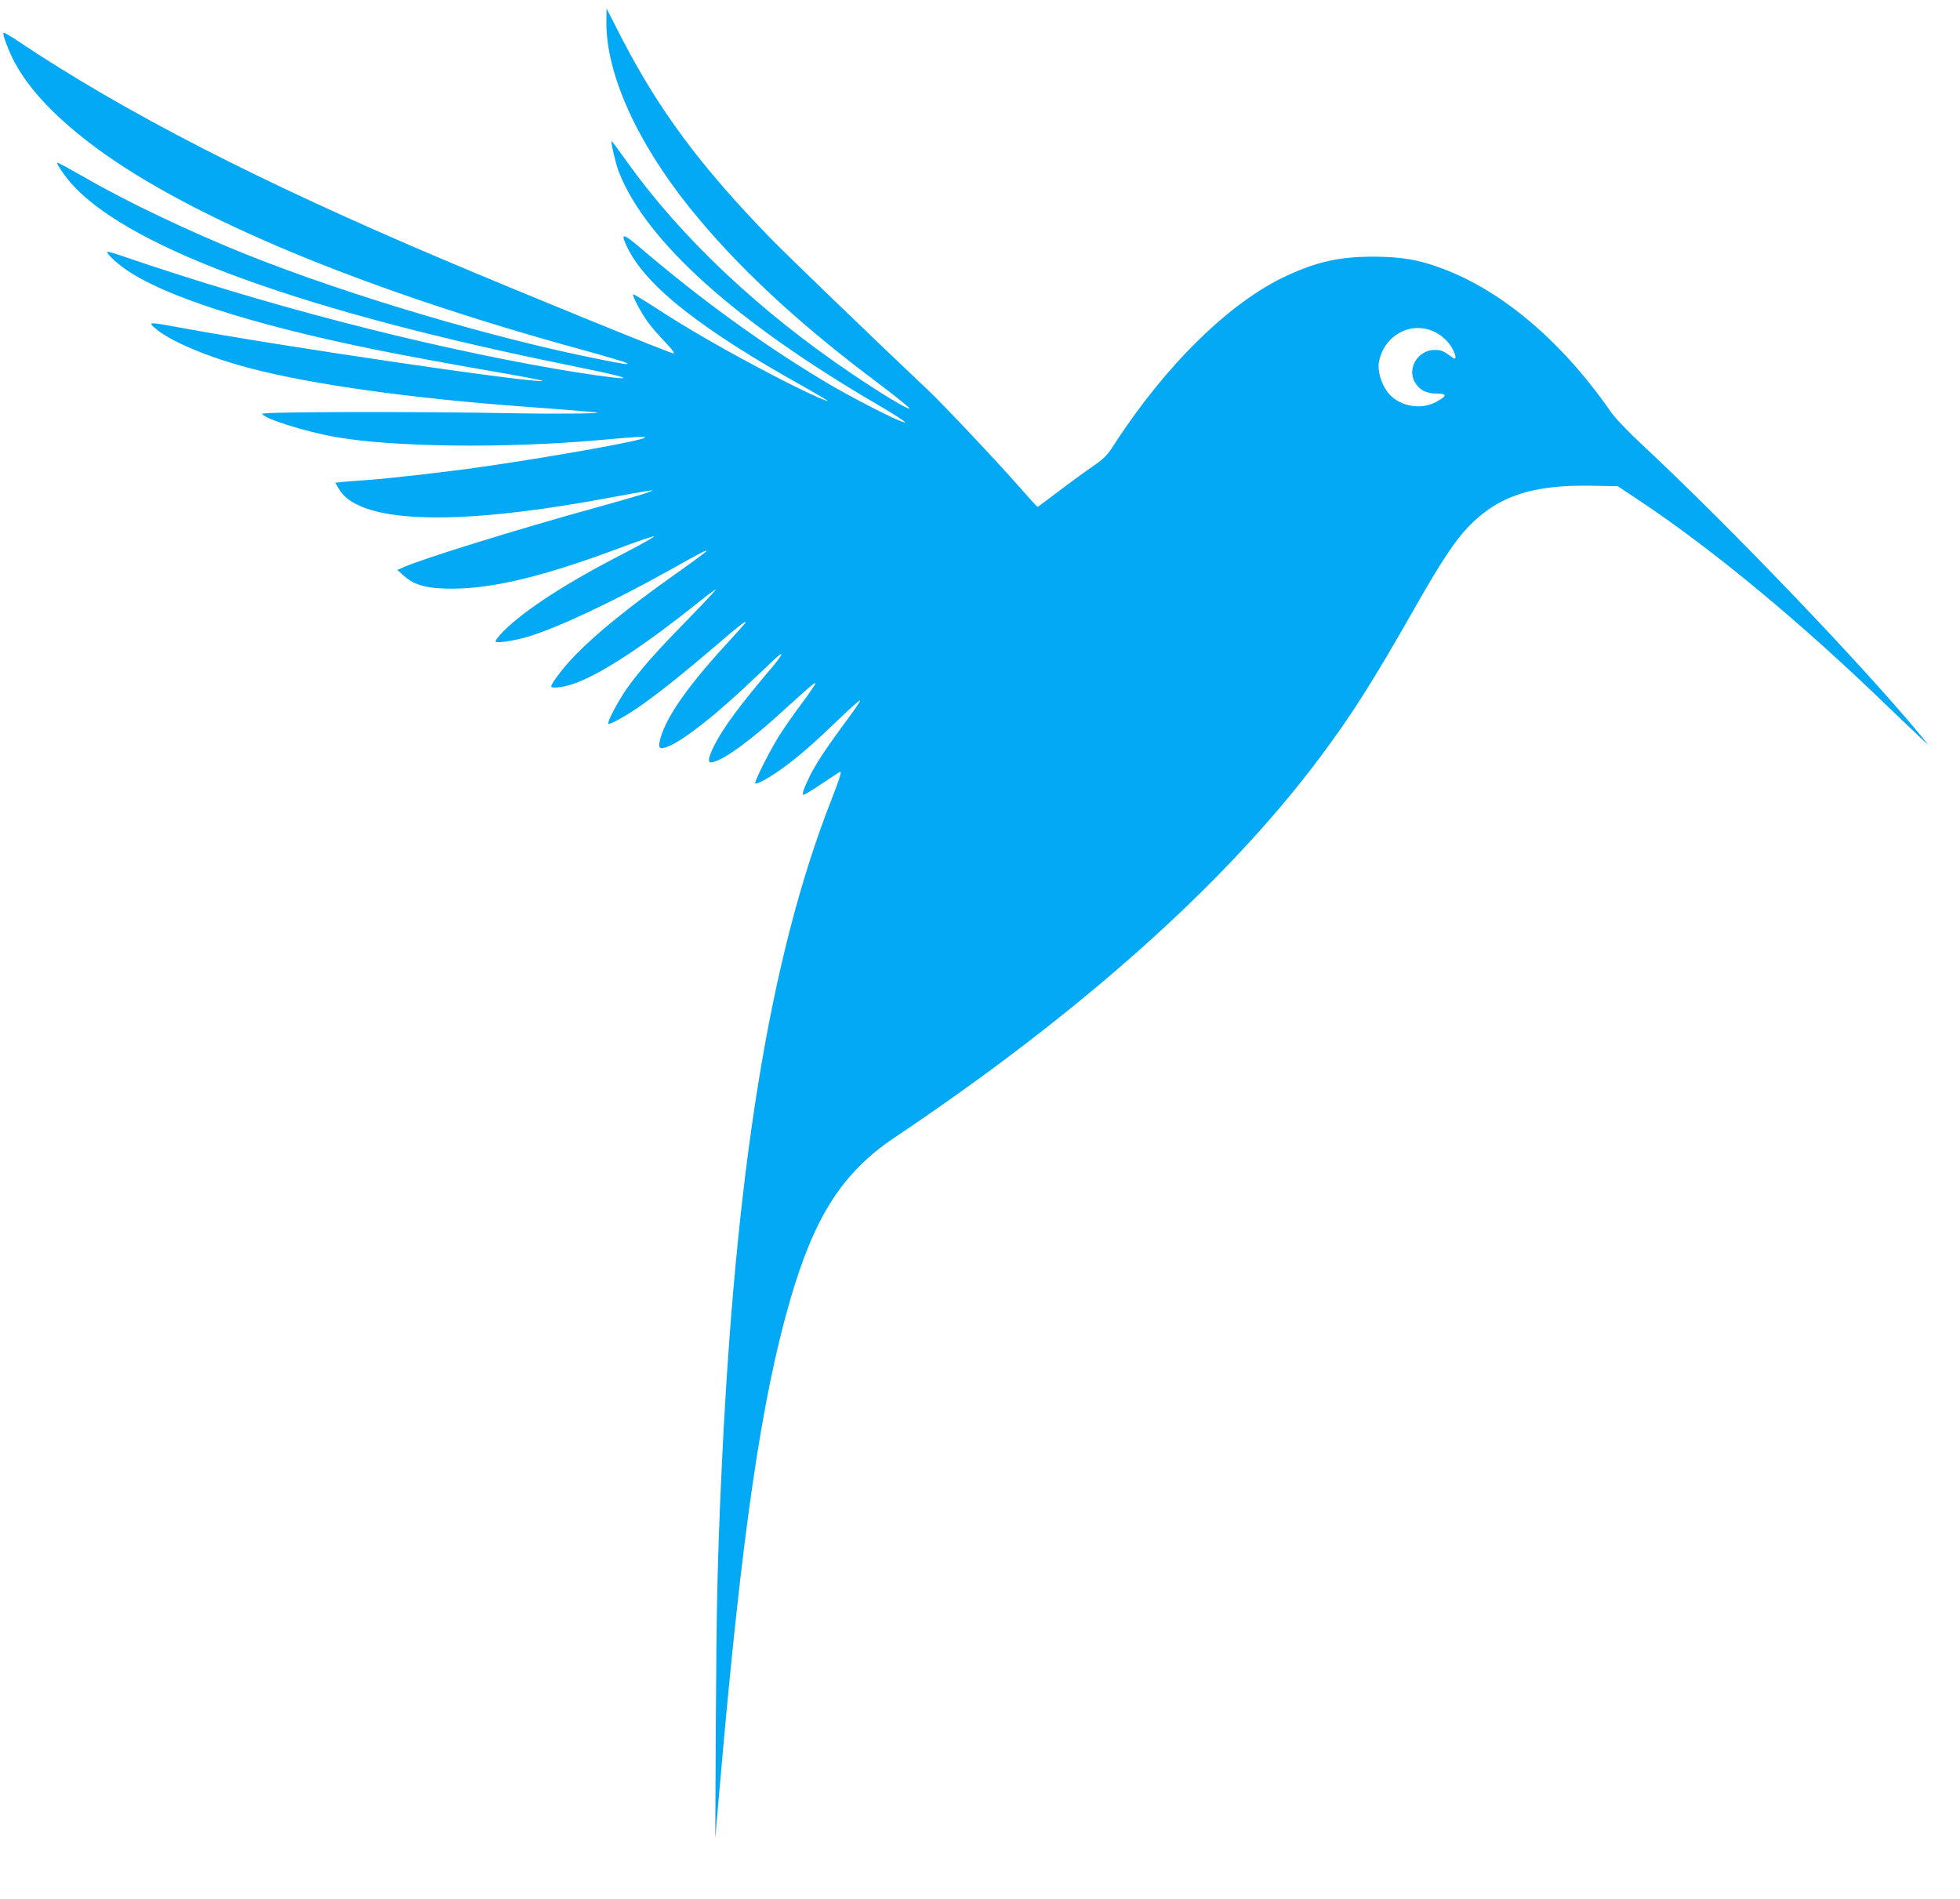 <?xml version="1.0" standalone="no"?>
<!DOCTYPE svg PUBLIC "-//W3C//DTD SVG 20010904//EN"
 "http://www.w3.org/TR/2001/REC-SVG-20010904/DTD/svg10.dtd">
<svg version="1.0" xmlns="http://www.w3.org/2000/svg"
 width="1280pt" height="1240pt" viewBox="0 0 1280 1240"
 preserveAspectRatio="xMidYMid meet">
<g transform="translate(0,1240) scale(0.1,-0.1)"
fill="#03a9f4" stroke="none">
<path d="M3960 12253 c-1 -335 199 -780 543 -1208 303 -378 703 -751 1220
-1138 126 -95 223 -173 217 -175 -15 -5 -171 89 -372 224 -609 410 -1126 898
-1480 1397 -50 70 -92 126 -94 125 -6 -7 28 -152 48 -202 177 -451 763 -978
1687 -1517 107 -62 188 -115 181 -117 -20 -7 -351 162 -535 273 -402 242 -801
532 -1189 863 -123 105 -138 105 -86 0 125 -252 487 -535 1167 -913 78 -44
140 -81 138 -83 -6 -6 -193 81 -345 161 -309 161 -573 312 -783 450 -76 49
-140 88 -142 85 -8 -8 53 -123 98 -184 25 -34 76 -92 113 -130 44 -46 62 -70
53 -72 -14 -3 -978 390 -1504 613 -1191 504 -2087 964 -2778 1427 -49 33 -91
57 -94 54 -9 -8 35 -123 74 -196 98 -181 277 -368 533 -557 622 -459 1754
-929 3175 -1318 154 -42 285 -81 290 -87 12 -11 -12 -8 -195 29 -684 136
-1631 417 -2290 681 -369 148 -778 342 -1063 507 -93 53 -170 95 -173 93 -7
-8 57 -101 109 -155 392 -416 1523 -823 3257 -1173 278 -57 367 -79 318 -80
-34 0 -258 31 -428 61 -882 153 -1908 420 -2849 743 -41 14 -77 24 -79 21 -9
-8 49 -64 113 -110 245 -175 819 -361 1616 -524 215 -44 497 -96 884 -163 137
-24 239 -44 227 -46 -83 -12 -1714 228 -2362 348 -212 39 -216 39 -165 -5 98
-84 347 -189 620 -260 398 -105 1055 -197 1785 -250 179 -13 384 -29 467 -37
85 -8 -221 -12 -507 -7 -669 13 -1672 10 -1668 -3 11 -32 285 -118 487 -153
376 -65 1097 -73 1702 -20 288 26 326 28 306 15 -33 -21 -627 -127 -1062 -189
-229 -33 -608 -76 -750 -86 -49 -3 -116 -8 -148 -11 l-57 -6 22 -39 c109 -194
583 -239 1348 -129 113 16 300 47 415 69 116 21 228 42 250 45 l40 5 -32 -14
c-18 -8 -172 -53 -342 -100 -510 -141 -1108 -326 -1251 -387 l-45 -20 44 -39
c69 -62 154 -84 321 -83 266 2 591 81 1072 260 125 47 233 84 240 82 6 -2 -83
-52 -198 -112 -371 -190 -646 -368 -785 -507 -33 -33 -57 -65 -52 -69 11 -11
121 6 207 31 193 57 566 232 947 446 294 165 296 160 14 -40 -299 -212 -504
-378 -647 -524 -71 -72 -158 -185 -158 -205 0 -14 66 -9 131 12 171 53 460
240 839 544 52 42 99 76 104 76 5 0 -79 -89 -185 -198 -207 -212 -303 -320
-393 -445 -59 -84 -133 -223 -123 -233 9 -9 130 59 227 129 117 83 285 218
475 381 149 129 195 164 195 152 0 -3 -57 -67 -127 -143 -266 -289 -410 -501
-436 -641 -9 -45 9 -49 77 -17 103 49 302 207 526 420 58 54 124 117 147 139
68 64 59 36 -18 -55 -206 -243 -314 -388 -373 -504 -20 -38 -36 -81 -36 -94 0
-20 3 -22 28 -17 76 19 243 140 450 329 186 169 212 191 217 185 3 -3 -38 -63
-91 -134 -53 -71 -121 -169 -152 -219 -63 -103 -158 -293 -150 -301 10 -9 100
42 184 103 109 81 205 165 362 316 73 71 136 126 139 123 3 -3 -37 -63 -90
-133 -128 -173 -202 -284 -242 -368 -40 -84 -50 -115 -36 -115 6 0 61 34 122
75 61 41 113 75 115 75 12 0 -2 -43 -60 -192 -400 -1023 -626 -2420 -716
-4423 -25 -550 -31 -846 -35 -1575 l-4 -775 34 390 c139 1595 267 2477 455
3125 159 549 343 834 681 1061 1212 812 2161 1658 2776 2479 207 276 352 505
610 959 184 324 274 460 365 554 195 200 416 272 804 265 l169 -3 149 -99
c476 -317 1056 -798 1621 -1346 94 -90 190 -182 215 -205 l44 -40 -49 60
c-372 452 -1248 1367 -1825 1905 -91 85 -175 173 -202 213 -319 459 -711 791
-1106 936 -150 56 -260 74 -442 75 -221 0 -367 -32 -570 -126 -369 -171 -790
-584 -1125 -1103 -47 -73 -65 -90 -152 -150 -54 -37 -153 -110 -220 -161 -68
-52 -125 -94 -127 -94 -3 0 -55 57 -117 128 -147 168 -503 545 -605 641 -308
290 -920 880 -1024 987 -459 473 -727 835 -972 1309 l-97 190 -1 -92z m5382
-2009 c60 -20 121 -73 148 -130 22 -45 20 -67 -4 -49 -60 44 -73 50 -117 50
-105 0 -179 -114 -132 -205 28 -54 75 -80 144 -80 72 0 71 -15 -3 -55 -104
-57 -252 -25 -319 68 -40 55 -63 136 -54 190 28 164 185 263 337 211z"/>
</g>
</svg>
